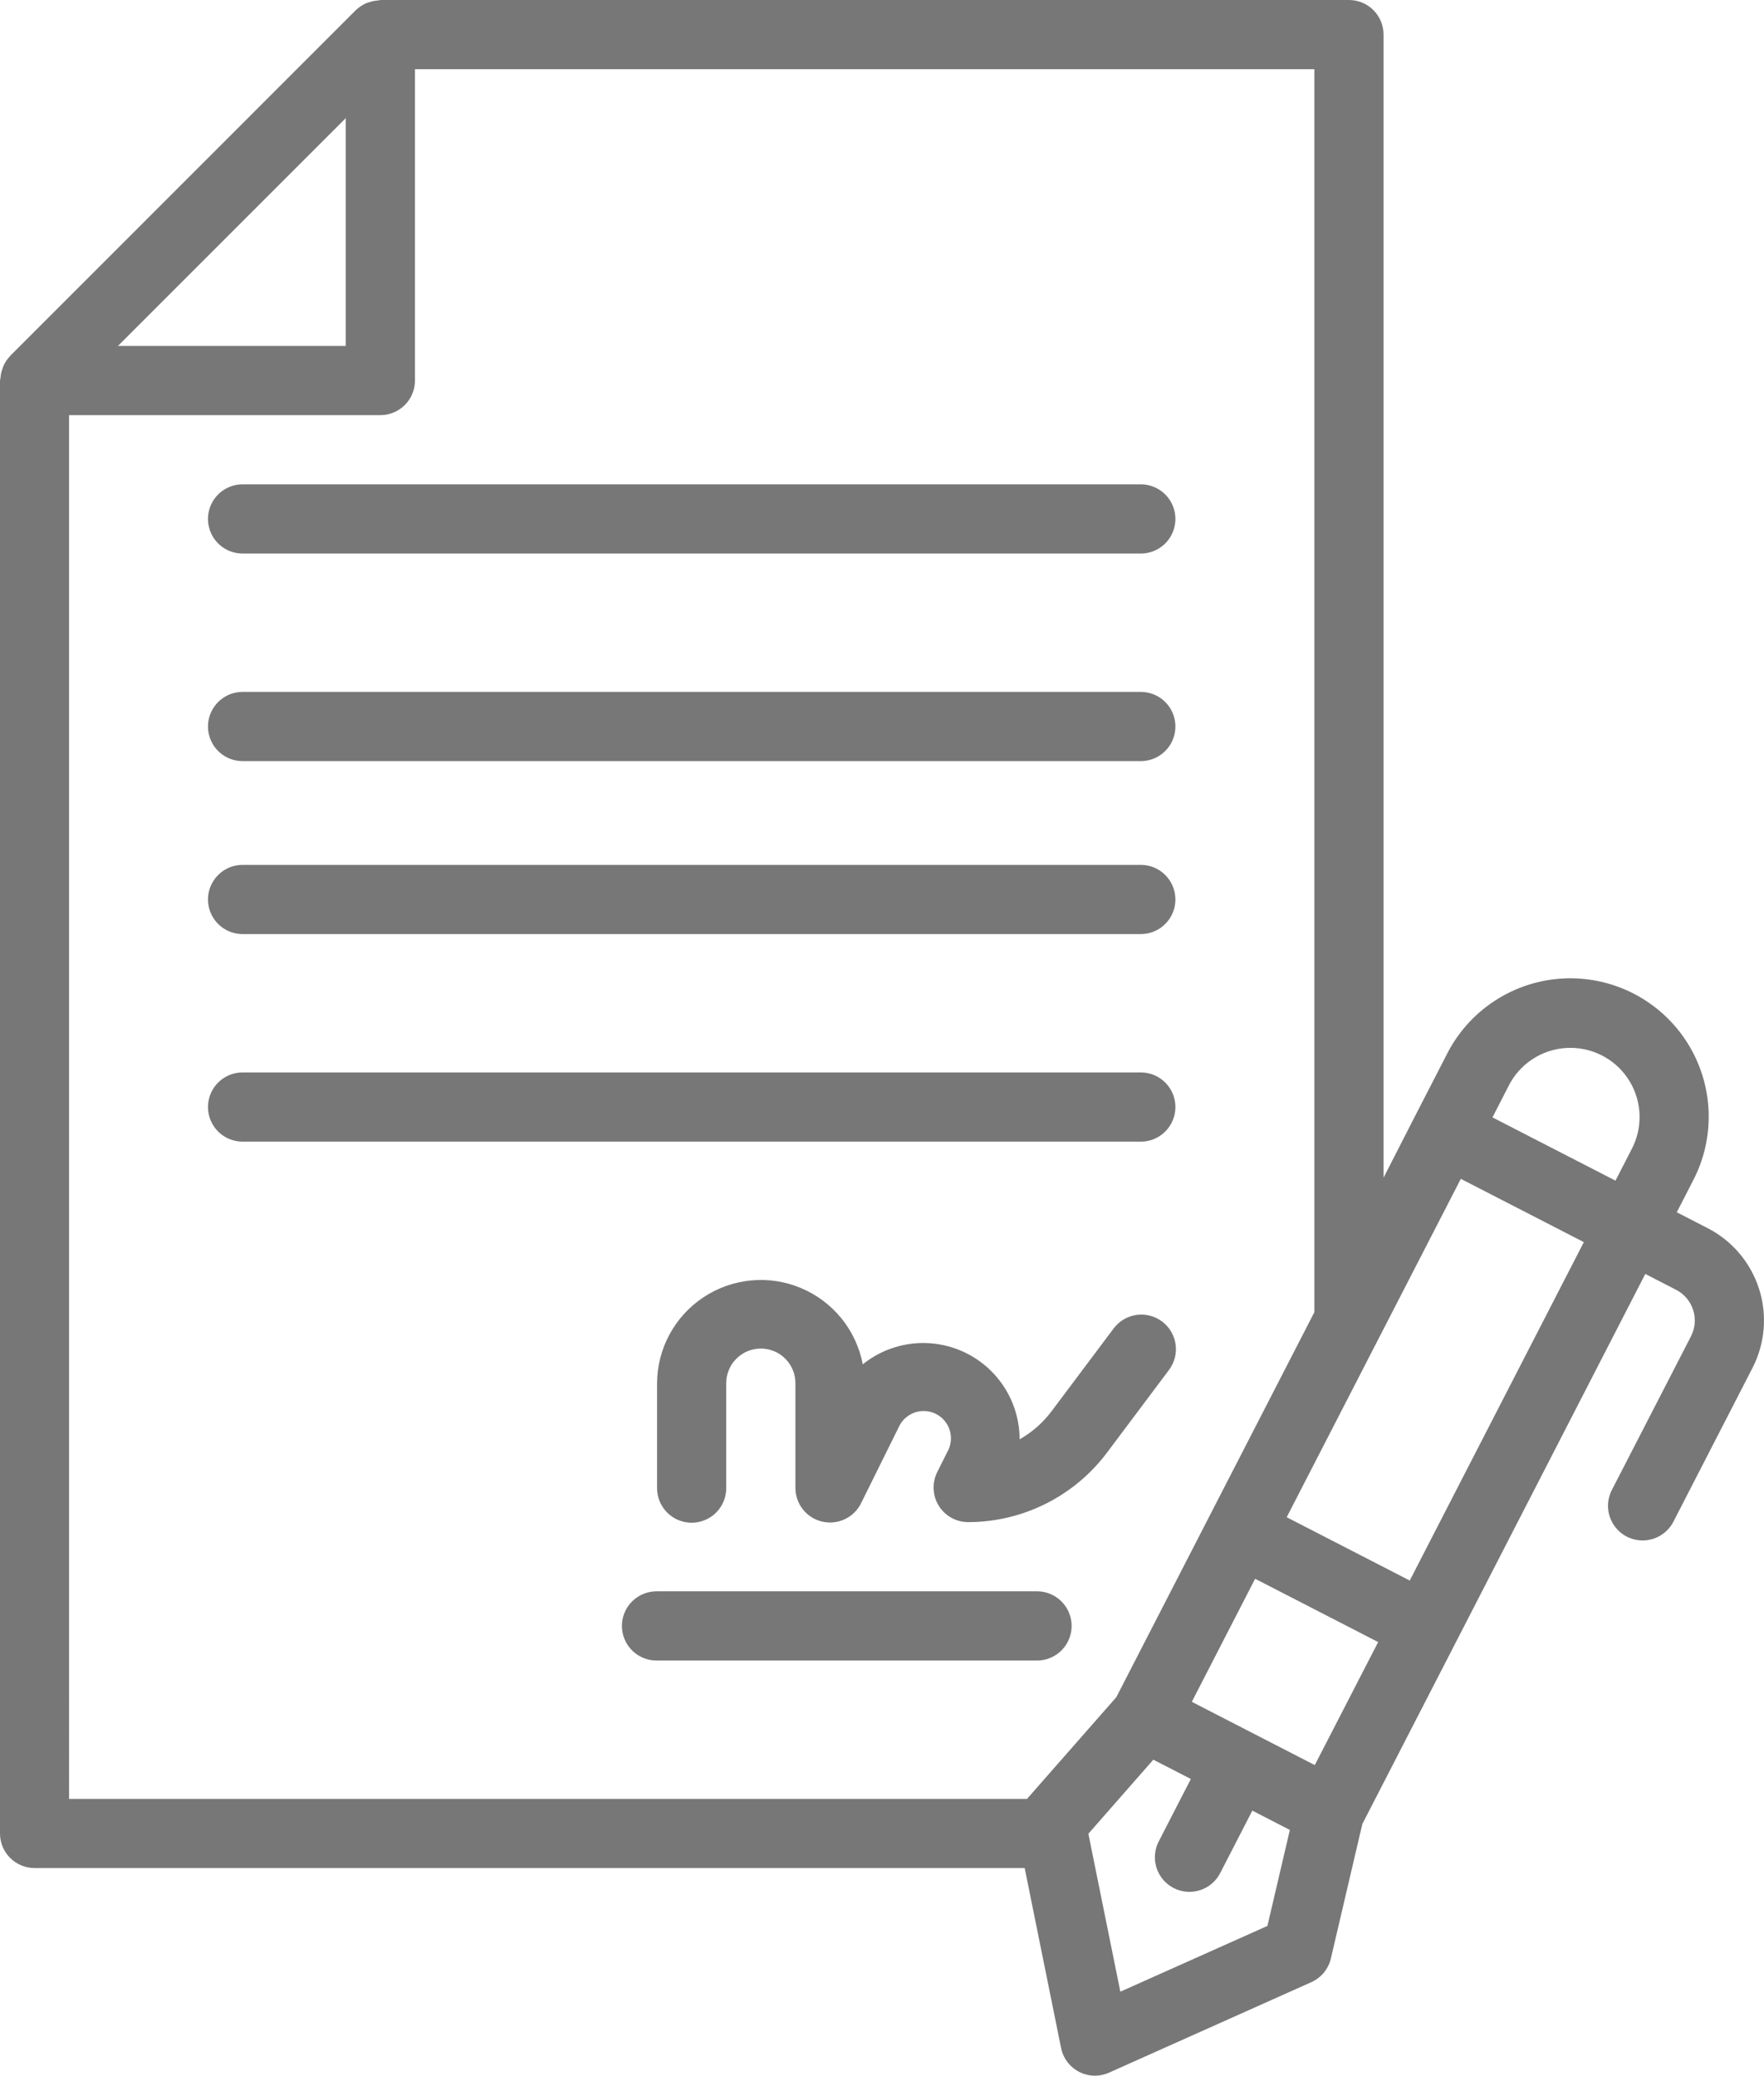 <svg xmlns="http://www.w3.org/2000/svg" xmlns:xlink="http://www.w3.org/1999/xlink" viewBox="0 0 171.676 202"><defs><style>.a{fill:none;}.b{clip-path:url(#a);}.c{clip-path:url(#b);}.d{fill:#777;}</style><clipPath id="a"><path class="a" d="M106.529,202a3.366,3.366,0,0,1-3.264-2.7l-3.541-17.508H3.353A3.366,3.366,0,0,1,0,178.428V37.025c0-.071.041-.131.041-.206a3.376,3.376,0,0,1,.181-.892,3.065,3.065,0,0,1,.112-.316,3.367,3.367,0,0,1,.643-.953v-.017L34.641.976A3.382,3.382,0,0,1,35.59.337a3.043,3.043,0,0,1,.337-.118A3.235,3.235,0,0,1,36.81.044c.074-.006.135-.044.209-.044h94.264a3.367,3.367,0,0,1,3.367,3.367V114.608l3.049-5.963,3.08-5.985a13.466,13.466,0,1,1,23.946,12.321l-1.538,2.993,2.995,1.539a10.1,10.1,0,0,1,4.378,13.6l-7.7,14.971A3.367,3.367,0,0,1,156.869,145l7.7-14.955a3.362,3.362,0,0,0-1.453-4.528l-2.992-1.542L141.645,159.9l-9.058,17.6L129.521,190.6a3.368,3.368,0,0,1-1.905,2.3l-19.677,8.8A3.362,3.362,0,0,1,106.6,202Zm-.607-23.548,3.112,15.372,14.313-6.4,2.185-9.34-3.653-1.879-3.08,5.985a3.366,3.366,0,1,1-5.982-3.081l3.079-5.985-3.653-1.877Zm-99.2-3.39H99.95l8.693-9.9,19.273-37.464V6.733H40.385v30.3A3.367,3.367,0,0,1,37.018,40.4H6.72Zm109.268-9.447,5.985,3.08,5.982,3.077,6.168-11.972-11.974-6.16Zm9.234-17.964,11.976,6.161,16.942-32.932-11.972-6.159Zm27.241-45.669a6.732,6.732,0,0,0-5.677,3.759l-1.538,3,11.972,6.155,1.539-2.994a6.733,6.733,0,0,0-5.927-9.929Q152.647,101.971,152.462,101.982ZM11.479,33.665H33.652V11.494ZM63.95,161.595a3.367,3.367,0,1,1,0-6.733h37.033a3.367,3.367,0,0,1,0,6.733Zm16.062-13.518a3.367,3.367,0,0,1-2.6-3.316v-10.1a3.367,3.367,0,1,0-6.733,0v10.1a3.367,3.367,0,1,1-6.733,0v-10.1a10.1,10.1,0,0,1,20.021-1.892,9.383,9.383,0,0,1,15.265,7.3,10.076,10.076,0,0,0,3.094-2.714l6.059-8.079a3.366,3.366,0,1,1,5.385,4.04l-6.058,8.079a16.919,16.919,0,0,1-13.466,6.733,3.366,3.366,0,0,1-3.03-4.876l.99-1.976A2.657,2.657,0,1,0,87.46,138.9l-3.646,7.363a3.364,3.364,0,0,1-3.8,1.812ZM23.551,111.1a3.367,3.367,0,0,1,0-6.733h87.532a3.367,3.367,0,0,1,0,6.733Zm0-20.2a3.367,3.367,0,0,1,0-6.733h87.532a3.367,3.367,0,0,1,0,6.733Zm0-16.832a3.367,3.367,0,0,1,0-6.733h87.532a3.367,3.367,0,0,1,0,6.733Zm0-20.2a3.367,3.367,0,0,1,0-6.733h87.532a3.367,3.367,0,0,1,0,6.733Z"/></clipPath><clipPath id="b"><rect class="a" width="171.7" height="202"/></clipPath></defs><g transform="translate(-479 -144)"><g transform="translate(479 144)"><g class="b" transform="translate(0 0)"><g transform="translate(-0.007 0)"><g class="c"><rect class="d" width="172.912" height="202.808" transform="translate(-0.202 -0.404)"/></g></g></g></g></g></svg>